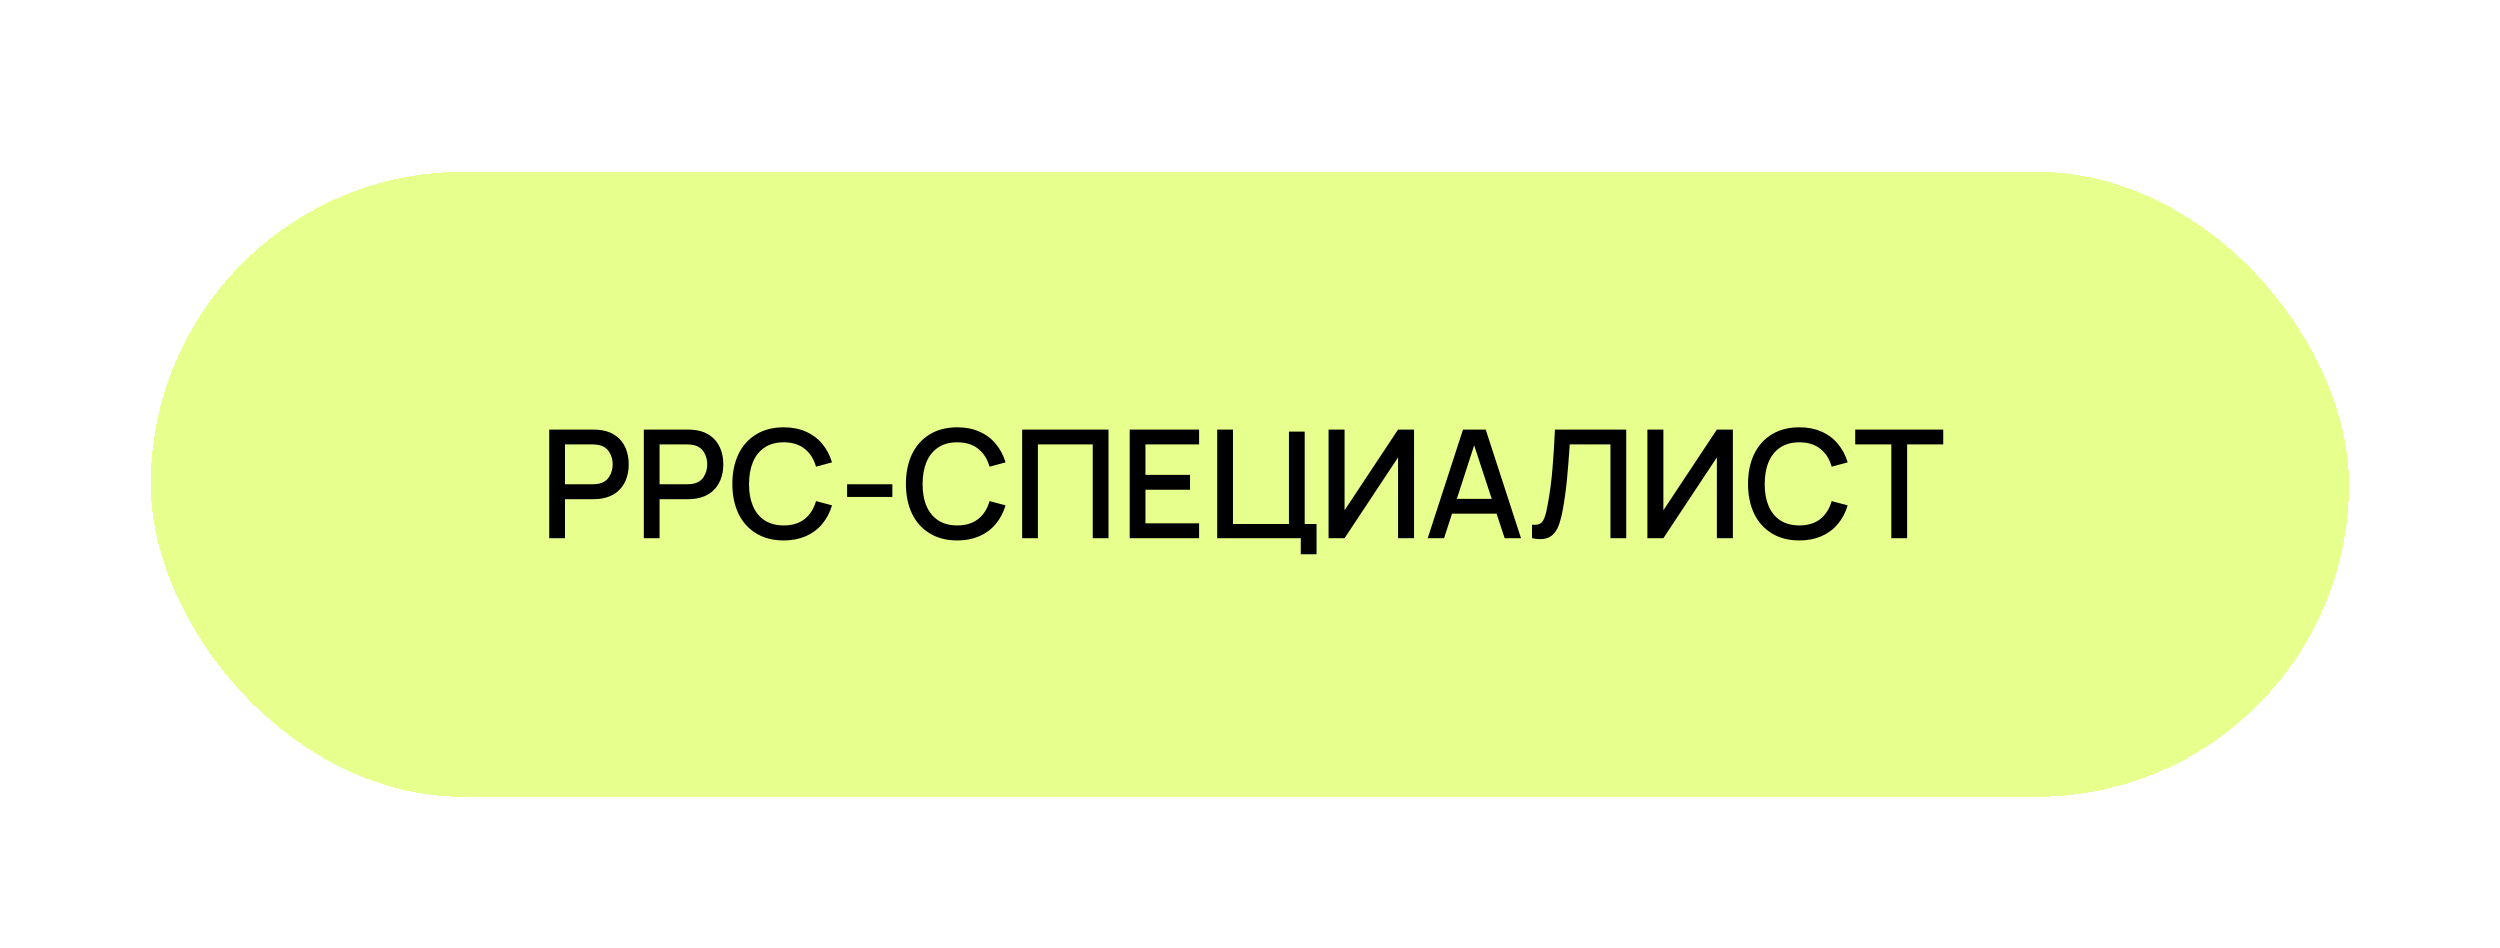 <?xml version="1.0" encoding="UTF-8"?> <svg xmlns="http://www.w3.org/2000/svg" width="116" height="44" viewBox="0 0 116 44" fill="none"><g filter="url(#filter0_d_1160_434)"><rect x="6.994" y="5.972" width="102" height="29" rx="14.5" fill="#E7FF8C" shape-rendering="crispEdges"></rect><path d="M25.484 22.972V17.932H27.521C27.661 17.932 27.791 17.941 27.91 17.96C28.185 18.002 28.417 18.096 28.606 18.243C28.795 18.388 28.936 18.572 29.03 18.796C29.125 19.02 29.173 19.27 29.173 19.545C29.173 19.823 29.125 20.074 29.03 20.298C28.934 20.519 28.792 20.704 28.603 20.851C28.414 20.995 28.183 21.09 27.91 21.134C27.791 21.153 27.661 21.162 27.521 21.162H26.216V22.972H25.484ZM27.493 20.469C27.614 20.469 27.721 20.459 27.812 20.438C28.019 20.386 28.173 20.277 28.274 20.109C28.376 19.941 28.428 19.753 28.428 19.545C28.428 19.337 28.376 19.15 28.274 18.982C28.173 18.814 28.019 18.705 27.812 18.656C27.725 18.633 27.619 18.621 27.493 18.621H26.216V20.469H27.493ZM29.873 22.972V17.932H31.91C32.05 17.932 32.179 17.941 32.298 17.96C32.574 18.002 32.806 18.096 32.995 18.243C33.184 18.388 33.325 18.572 33.418 18.796C33.514 19.02 33.562 19.27 33.562 19.545C33.562 19.823 33.514 20.074 33.418 20.298C33.323 20.519 33.18 20.704 32.991 20.851C32.802 20.995 32.571 21.09 32.298 21.134C32.179 21.153 32.05 21.162 31.91 21.162H30.604V22.972H29.873ZM31.882 20.469C32.003 20.469 32.109 20.459 32.2 20.438C32.408 20.386 32.562 20.277 32.662 20.109C32.765 19.941 32.816 19.753 32.816 19.545C32.816 19.337 32.765 19.15 32.662 18.982C32.562 18.814 32.408 18.705 32.2 18.656C32.114 18.633 32.008 18.621 31.882 18.621H30.604V20.469H31.882ZM36.365 23.077C35.87 23.077 35.443 22.967 35.084 22.748C34.725 22.528 34.45 22.221 34.261 21.827C34.075 21.43 33.981 20.972 33.981 20.452C33.981 19.931 34.075 19.474 34.261 19.08C34.45 18.683 34.725 18.375 35.084 18.156C35.443 17.936 35.87 17.827 36.365 17.827C36.745 17.827 37.086 17.893 37.387 18.026C37.69 18.157 37.944 18.345 38.147 18.59C38.352 18.832 38.505 19.12 38.605 19.454L37.863 19.654C37.76 19.294 37.583 19.017 37.331 18.821C37.079 18.622 36.757 18.523 36.365 18.523C36.013 18.523 35.716 18.604 35.476 18.765C35.236 18.926 35.055 19.152 34.934 19.444C34.815 19.735 34.755 20.078 34.755 20.473C34.755 20.858 34.816 21.194 34.937 21.481C35.058 21.765 35.239 21.987 35.48 22.146C35.722 22.302 36.017 22.38 36.365 22.38C36.757 22.38 37.079 22.282 37.331 22.086C37.583 21.888 37.76 21.609 37.863 21.25L38.605 21.449C38.505 21.783 38.352 22.072 38.147 22.317C37.944 22.56 37.69 22.748 37.387 22.881C37.086 23.011 36.745 23.077 36.365 23.077ZM41.405 21.057H39.305V20.469H41.405V21.057ZM44.418 23.077C43.923 23.077 43.496 22.967 43.137 22.748C42.777 22.528 42.503 22.221 42.314 21.827C42.128 21.43 42.034 20.972 42.034 20.452C42.034 19.931 42.128 19.474 42.314 19.08C42.503 18.683 42.777 18.375 43.137 18.156C43.496 17.936 43.923 17.827 44.418 17.827C44.798 17.827 45.139 17.893 45.44 18.026C45.743 18.157 45.996 18.345 46.199 18.59C46.405 18.832 46.557 19.12 46.658 19.454L45.916 19.654C45.813 19.294 45.636 19.017 45.384 18.821C45.132 18.622 44.81 18.523 44.418 18.523C44.065 18.523 43.769 18.604 43.529 18.765C43.288 18.926 43.108 19.152 42.986 19.444C42.867 19.735 42.808 20.078 42.808 20.473C42.808 20.858 42.868 21.194 42.99 21.481C43.111 21.765 43.292 21.987 43.532 22.146C43.775 22.302 44.07 22.38 44.418 22.38C44.81 22.38 45.132 22.282 45.384 22.086C45.636 21.888 45.813 21.609 45.916 21.25L46.658 21.449C46.557 21.783 46.405 22.072 46.199 22.317C45.996 22.56 45.743 22.748 45.44 22.881C45.139 23.011 44.798 23.077 44.418 23.077ZM48.159 22.972H47.428V17.932H51.435V22.972H50.703V18.621H48.159V22.972ZM55.638 22.972H52.418V17.932H55.638V18.621H53.149V20.035H55.218V20.725H53.149V22.282H55.638V22.972ZM61.088 23.717H60.356V22.972H56.478V17.932H57.21V22.314H59.807V18.026H60.538V22.314H61.088V23.717ZM65.612 17.932V22.972H64.87V19.223L62.388 22.972H61.646V17.932H62.388V21.677L64.87 17.932H65.612ZM70.575 22.972H69.816L69.441 21.834H67.373L67.005 22.972H66.246L67.883 17.932H68.937L70.575 22.972ZM68.401 18.663L67.597 21.148H69.217L68.401 18.663ZM71.085 22.345C71.137 22.35 71.174 22.352 71.197 22.352C71.326 22.352 71.427 22.323 71.502 22.265C71.579 22.204 71.641 22.101 71.687 21.957C71.736 21.812 71.784 21.599 71.831 21.316C71.922 20.814 71.991 20.282 72.037 19.72C72.084 19.155 72.121 18.559 72.149 17.932H75.457V22.972H74.725V18.621H72.835L72.828 18.744C72.791 19.299 72.75 19.802 72.706 20.252C72.664 20.7 72.602 21.154 72.52 21.614C72.464 21.924 72.399 22.178 72.324 22.377C72.252 22.575 72.147 22.731 72.009 22.846C71.872 22.96 71.69 23.017 71.463 23.017C71.347 23.017 71.221 23.002 71.085 22.972V22.345ZM80.405 17.932V22.972H79.663V19.223L77.181 22.972H76.439V17.932H77.181V21.677L79.663 17.932H80.405ZM83.492 23.077C82.997 23.077 82.57 22.967 82.211 22.748C81.852 22.528 81.577 22.221 81.388 21.827C81.202 21.43 81.108 20.972 81.108 20.452C81.108 19.931 81.202 19.474 81.388 19.08C81.577 18.683 81.852 18.375 82.211 18.156C82.57 17.936 82.997 17.827 83.492 17.827C83.872 17.827 84.213 17.893 84.514 18.026C84.817 18.157 85.07 18.345 85.273 18.59C85.479 18.832 85.632 19.12 85.732 19.454L84.99 19.654C84.887 19.294 84.71 19.017 84.458 18.821C84.206 18.622 83.884 18.523 83.492 18.523C83.14 18.523 82.843 18.604 82.603 18.765C82.363 18.926 82.182 19.152 82.06 19.444C81.941 19.735 81.882 20.078 81.882 20.473C81.882 20.858 81.943 21.194 82.064 21.481C82.185 21.765 82.366 21.987 82.606 22.146C82.849 22.302 83.144 22.38 83.492 22.38C83.884 22.38 84.206 22.282 84.458 22.086C84.71 21.888 84.887 21.609 84.99 21.25L85.732 21.449C85.632 21.783 85.479 22.072 85.273 22.317C85.07 22.56 84.817 22.748 84.514 22.881C84.213 23.011 83.872 23.077 83.492 23.077ZM88.49 22.972H87.758V18.621H86.082V17.932H90.166V18.621H88.49V22.972Z" fill="black"></path></g><defs><filter id="filter0_d_1160_434" x="-0.006" y="0.972" width="116" height="43" filterUnits="userSpaceOnUse" color-interpolation-filters="sRGB"><feFlood flood-opacity="0" result="BackgroundImageFix"></feFlood><feColorMatrix in="SourceAlpha" type="matrix" values="0 0 0 0 0 0 0 0 0 0 0 0 0 0 0 0 0 0 127 0" result="hardAlpha"></feColorMatrix><feOffset dy="2"></feOffset><feGaussianBlur stdDeviation="3.5"></feGaussianBlur><feComposite in2="hardAlpha" operator="out"></feComposite><feColorMatrix type="matrix" values="0 0 0 0 0 0 0 0 0 0 0 0 0 0 0 0 0 0 0.03 0"></feColorMatrix><feBlend mode="normal" in2="BackgroundImageFix" result="effect1_dropShadow_1160_434"></feBlend><feBlend mode="normal" in="SourceGraphic" in2="effect1_dropShadow_1160_434" result="shape"></feBlend></filter></defs></svg> 